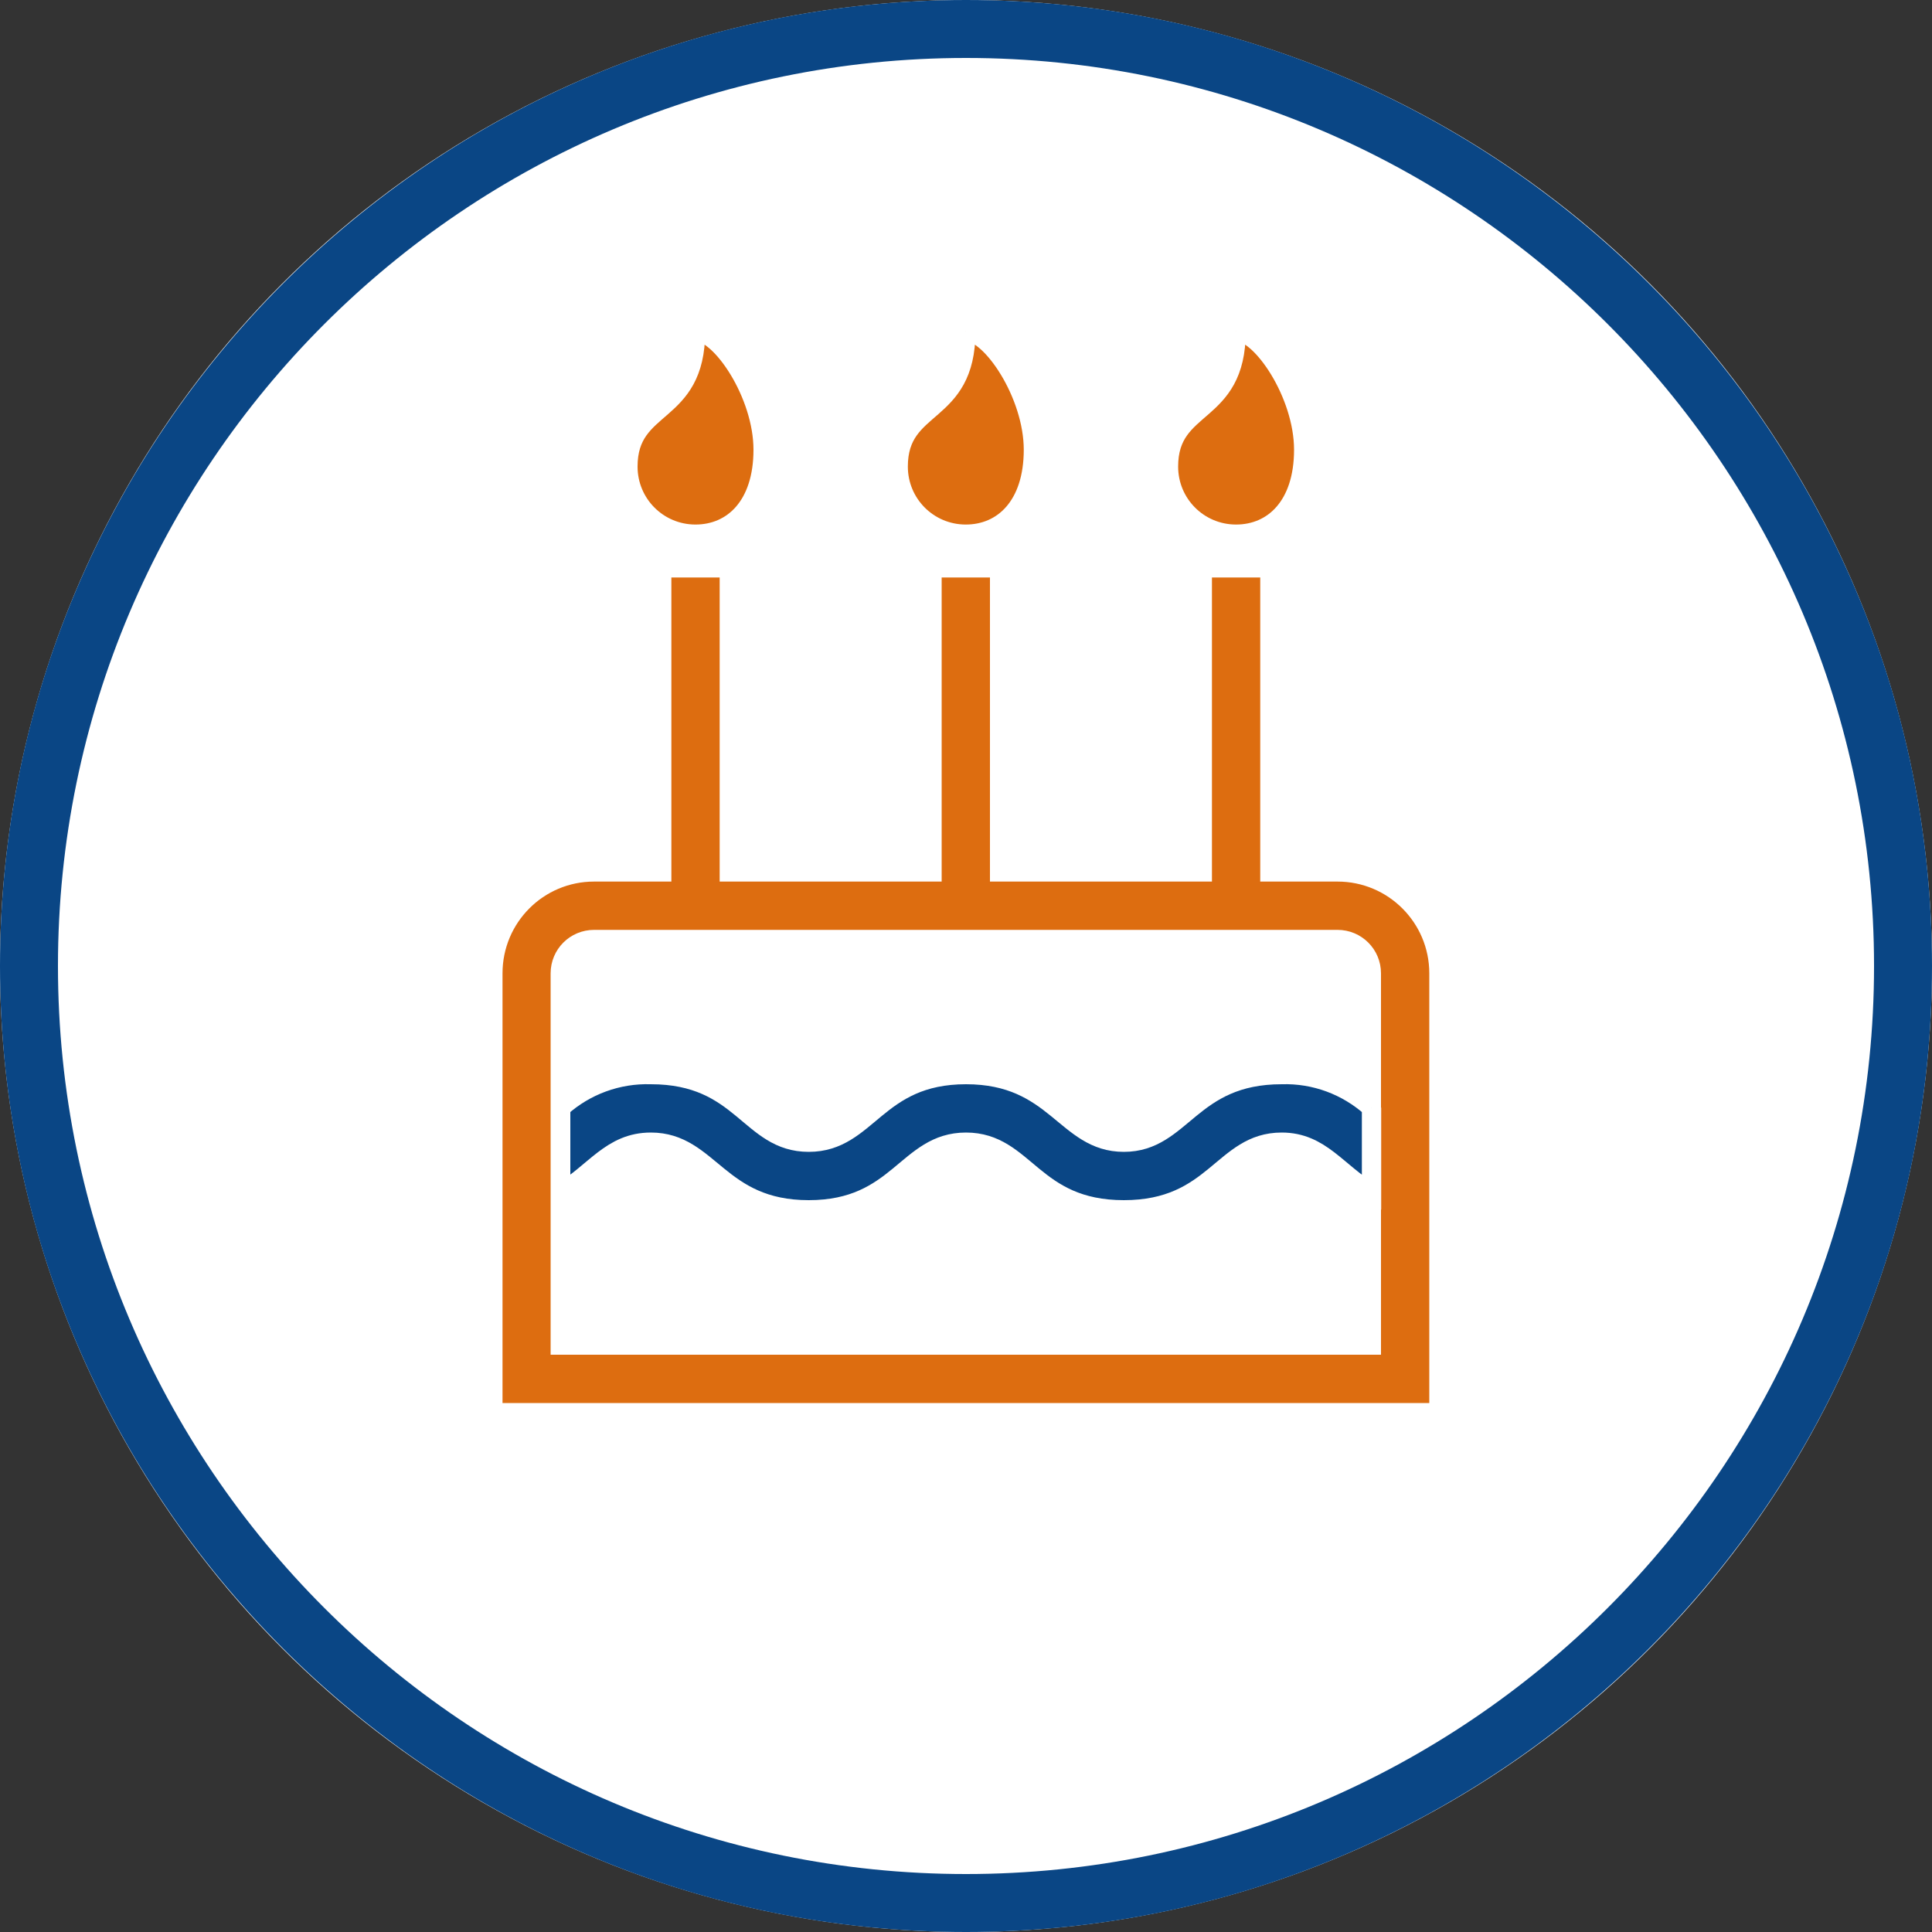 <?xml version="1.0" encoding="UTF-8"?><svg id="Ebene_1" xmlns="http://www.w3.org/2000/svg" viewBox="0 0 100 100"><rect x="0" y="0" width="100" height="100" fill="#333333" stroke="none"/><defs><style>.cls-1{fill:#fff;}.cls-2,.cls-3{fill:#0a4685;}.cls-3,.cls-4{stroke:#fff;}.cls-4{fill:#dd6d10;}</style></defs><g id="Ellipse_23"><circle class="cls-1" cx="50" cy="50" r="50"/><path class="cls-2" d="m50,100C22.43,100,0,77.57,0,50S22.43,0,50,0s50,22.43,50,50-22.43,50-50,50Zm0-97C24.08,3,3,24.08,3,50s21.08,47,47,47,47-21.08,47-47S75.92,3,50,3Z"/></g><path id="Pfad_348" class="cls-4" d="m69.23,45.13h-3.5v-15.74h-3.5v15.74h-10.49v-15.74h-3.5v15.74h-10.49v-15.74h-3.5v15.74h-3.5c-2.9,0-5.24,2.35-5.24,5.25v22.74h48.97v-22.74c0-2.9-2.35-5.25-5.25-5.25m1.75,24.49H29v-19.24c0-.97.78-1.75,1.75-1.75h38.48c.97,0,1.75.78,1.75,1.75v19.24Zm-7-52.47c0,4.48-3.5,3.61-3.5,7,0,1.93,1.55,3.49,3.48,3.5,0,0,.02,0,.02,0,1.94,0,3.5-1.48,3.5-4.37s-2.19-6.13-3.5-6.13m-13.99,0c0,4.48-3.5,3.61-3.5,7,0,1.93,1.55,3.49,3.48,3.5,0,0,.02,0,.02,0,1.94,0,3.5-1.48,3.5-4.37s-2.19-6.13-3.5-6.13m-13.99,0c0,4.48-3.5,3.61-3.5,7,0,1.93,1.55,3.49,3.48,3.5,0,0,.02,0,.02,0,1.94,0,3.5-1.48,3.5-4.37s-2.19-6.13-3.5-6.13"/><path id="Pfad_349" class="cls-3" d="m70.99,57.33v4.41c-1.78-1.04-2.62-2.62-4.65-2.62-3.06,0-3.43,3.5-8.17,3.5s-5.09-3.5-8.17-3.5-3.46,3.5-8.14,3.5-5.12-3.5-8.17-3.5c-2.06,0-2.9,1.58-4.67,2.62v-4.41c1.28-1.15,2.95-1.76,4.67-1.71,4.76,0,5.09,3.5,8.17,3.5s3.46-3.5,8.14-3.5,5.14,3.5,8.17,3.5,3.42-3.5,8.17-3.5c1.71-.05,3.37.56,4.65,1.71"/></svg>